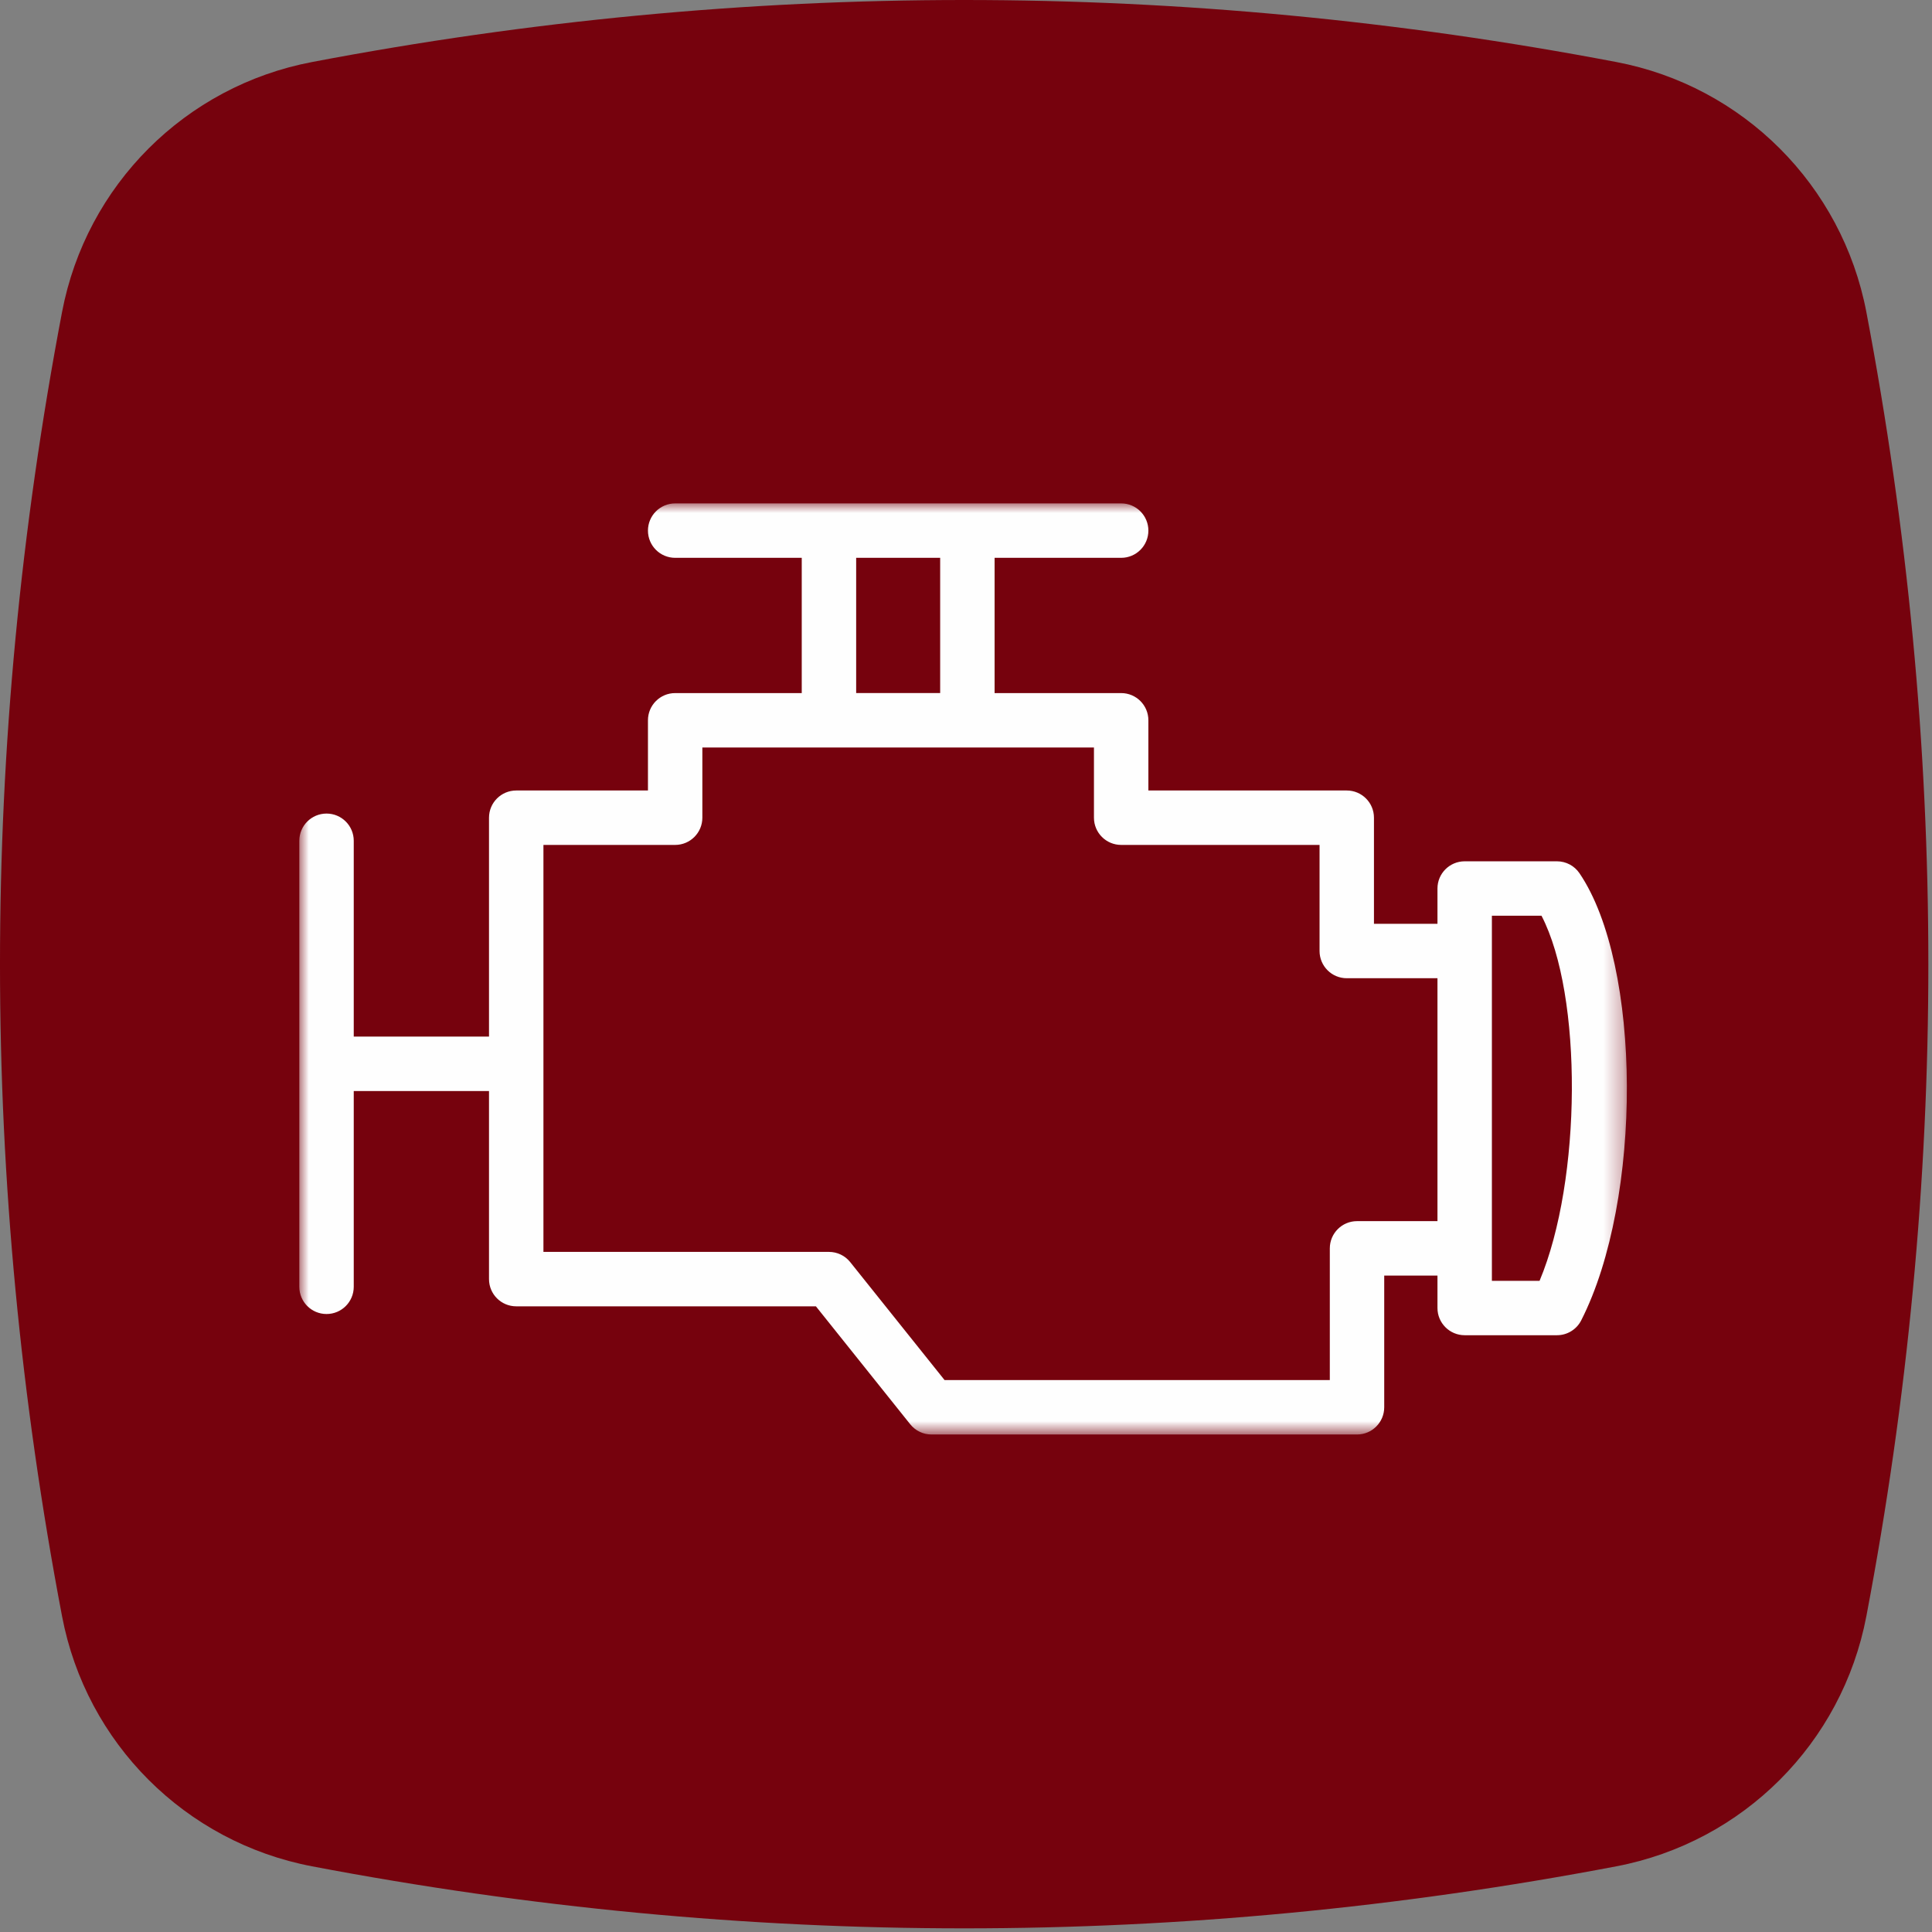 <?xml version="1.0" encoding="UTF-8"?>
<svg width="100px" height="100px" viewBox="0 0 100 100" version="1.1" xmlns="http://www.w3.org/2000/svg" xmlns:xlink="http://www.w3.org/1999/xlink">
    <rect x="0" y="0" width="100" height="100" fill="#808080" stroke="none"/>
    <!-- Generator: Sketch 51.3 (57544) - http://www.bohemiancoding.com/sketch -->
    <title>motore</title>
    <desc>Created with Sketch.</desc>
    <defs>
        <polygon id="path-1" points="0 -0 68.713 -0 68.713 48.193 0 48.193"></polygon>
    </defs>
    <g id="Symbols" stroke="none" stroke-width="1" fill="none" fill-rule="evenodd">
        <g id="motore">
            <g id="Group">
                <g id="Group-12" fill="#76020D">
                    <path d="M83.659,3.21 C72.41,1.068 61.154,0 49.905,0 C38.656,0 27.403,1.068 16.155,3.21 C9.592,4.456 4.462,9.587 3.212,16.149 C-1.071,38.652 -1.071,61.155 3.212,83.658 C4.462,90.227 9.592,95.351 16.155,96.601 C27.403,98.742 38.656,99.811 49.905,99.811 C61.154,99.811 72.41,98.742 83.659,96.601 C90.221,95.351 95.349,90.227 96.602,83.658 C100.881,61.155 100.881,38.652 96.602,16.149 C95.348,9.587 90.221,4.456 83.659,3.21" id="Fill-1"></path>
                </g>
                <g id="Group-3" transform="translate(15.493, 26.056)">
                    <mask id="mask-2" fill="white">
                        <use xlink:href="#path-1"></use>
                    </mask>
                    <g id="Clip-2"></g>
                    <path d="M64.195,40.239 L61.727,40.239 L61.727,38.558 L61.727,23.168 L61.727,21.342 L64.295,21.342 C66.431,25.453 66.383,35.024 64.195,40.239 Z M54.746,37.15 C53.969,37.15 53.338,37.781 53.338,38.558 L53.338,45.377 L33.398,45.377 L28.514,39.271 C28.247,38.936 27.842,38.742 27.414,38.742 L12.635,38.742 L12.635,17.677 L19.453,17.677 C20.23,17.677 20.861,17.046 20.861,16.269 L20.861,12.635 L41.13,12.635 L41.13,16.269 C41.13,17.046 41.761,17.677 42.539,17.677 L52.807,17.677 L52.807,23.168 C52.807,23.946 53.438,24.577 54.215,24.577 L58.91,24.577 L58.91,37.15 L54.746,37.15 Z M28.822,9.817 L33.17,9.817 L33.17,2.817 L28.822,2.817 L28.822,9.817 Z M66.26,19.142 C65.998,18.756 65.561,18.525 65.095,18.525 L60.319,18.525 C59.541,18.525 58.91,19.156 58.91,19.934 L58.91,21.76 L55.623,21.76 L55.623,16.269 C55.623,15.491 54.993,14.86 54.215,14.86 L43.947,14.86 L43.947,11.227 C43.947,10.448 43.317,9.818 42.539,9.818 L35.987,9.818 L35.987,2.817 L42.539,2.817 C43.317,2.817 43.947,2.186 43.947,1.408 C43.947,0.631 43.317,-0 42.539,-0 L19.453,-0 C18.675,-0 18.045,0.631 18.045,1.408 C18.045,2.186 18.675,2.817 19.453,2.817 L26.005,2.817 L26.005,9.818 L19.453,9.818 C18.675,9.818 18.045,10.448 18.045,11.227 L18.045,14.86 L11.226,14.86 C10.449,14.86 9.818,15.491 9.818,16.269 L9.818,27.598 L2.817,27.598 L2.817,17.462 C2.817,16.685 2.186,16.054 1.409,16.054 C0.63,16.054 0,16.685 0,17.462 L0,40.548 C0,41.327 0.63,41.957 1.409,41.957 C2.186,41.957 2.817,41.327 2.817,40.548 L2.817,30.415 L9.818,30.415 L9.818,40.15 C9.818,40.928 10.449,41.559 11.226,41.559 L26.738,41.559 L31.621,47.665 C31.888,47.999 32.293,48.193 32.721,48.193 L54.746,48.193 C55.523,48.193 56.154,47.562 56.154,46.785 L56.154,39.967 L58.91,39.967 L58.91,41.647 C58.91,42.424 59.541,43.055 60.319,43.055 L65.095,43.055 C65.625,43.055 66.11,42.758 66.351,42.285 C69.54,36.011 69.492,23.899 66.26,19.142 Z" id="Fill-1" fill="#FEFEFE" mask="url(#mask-2)"></path>
                </g>
            </g>
        </g>
    </g>
</svg>